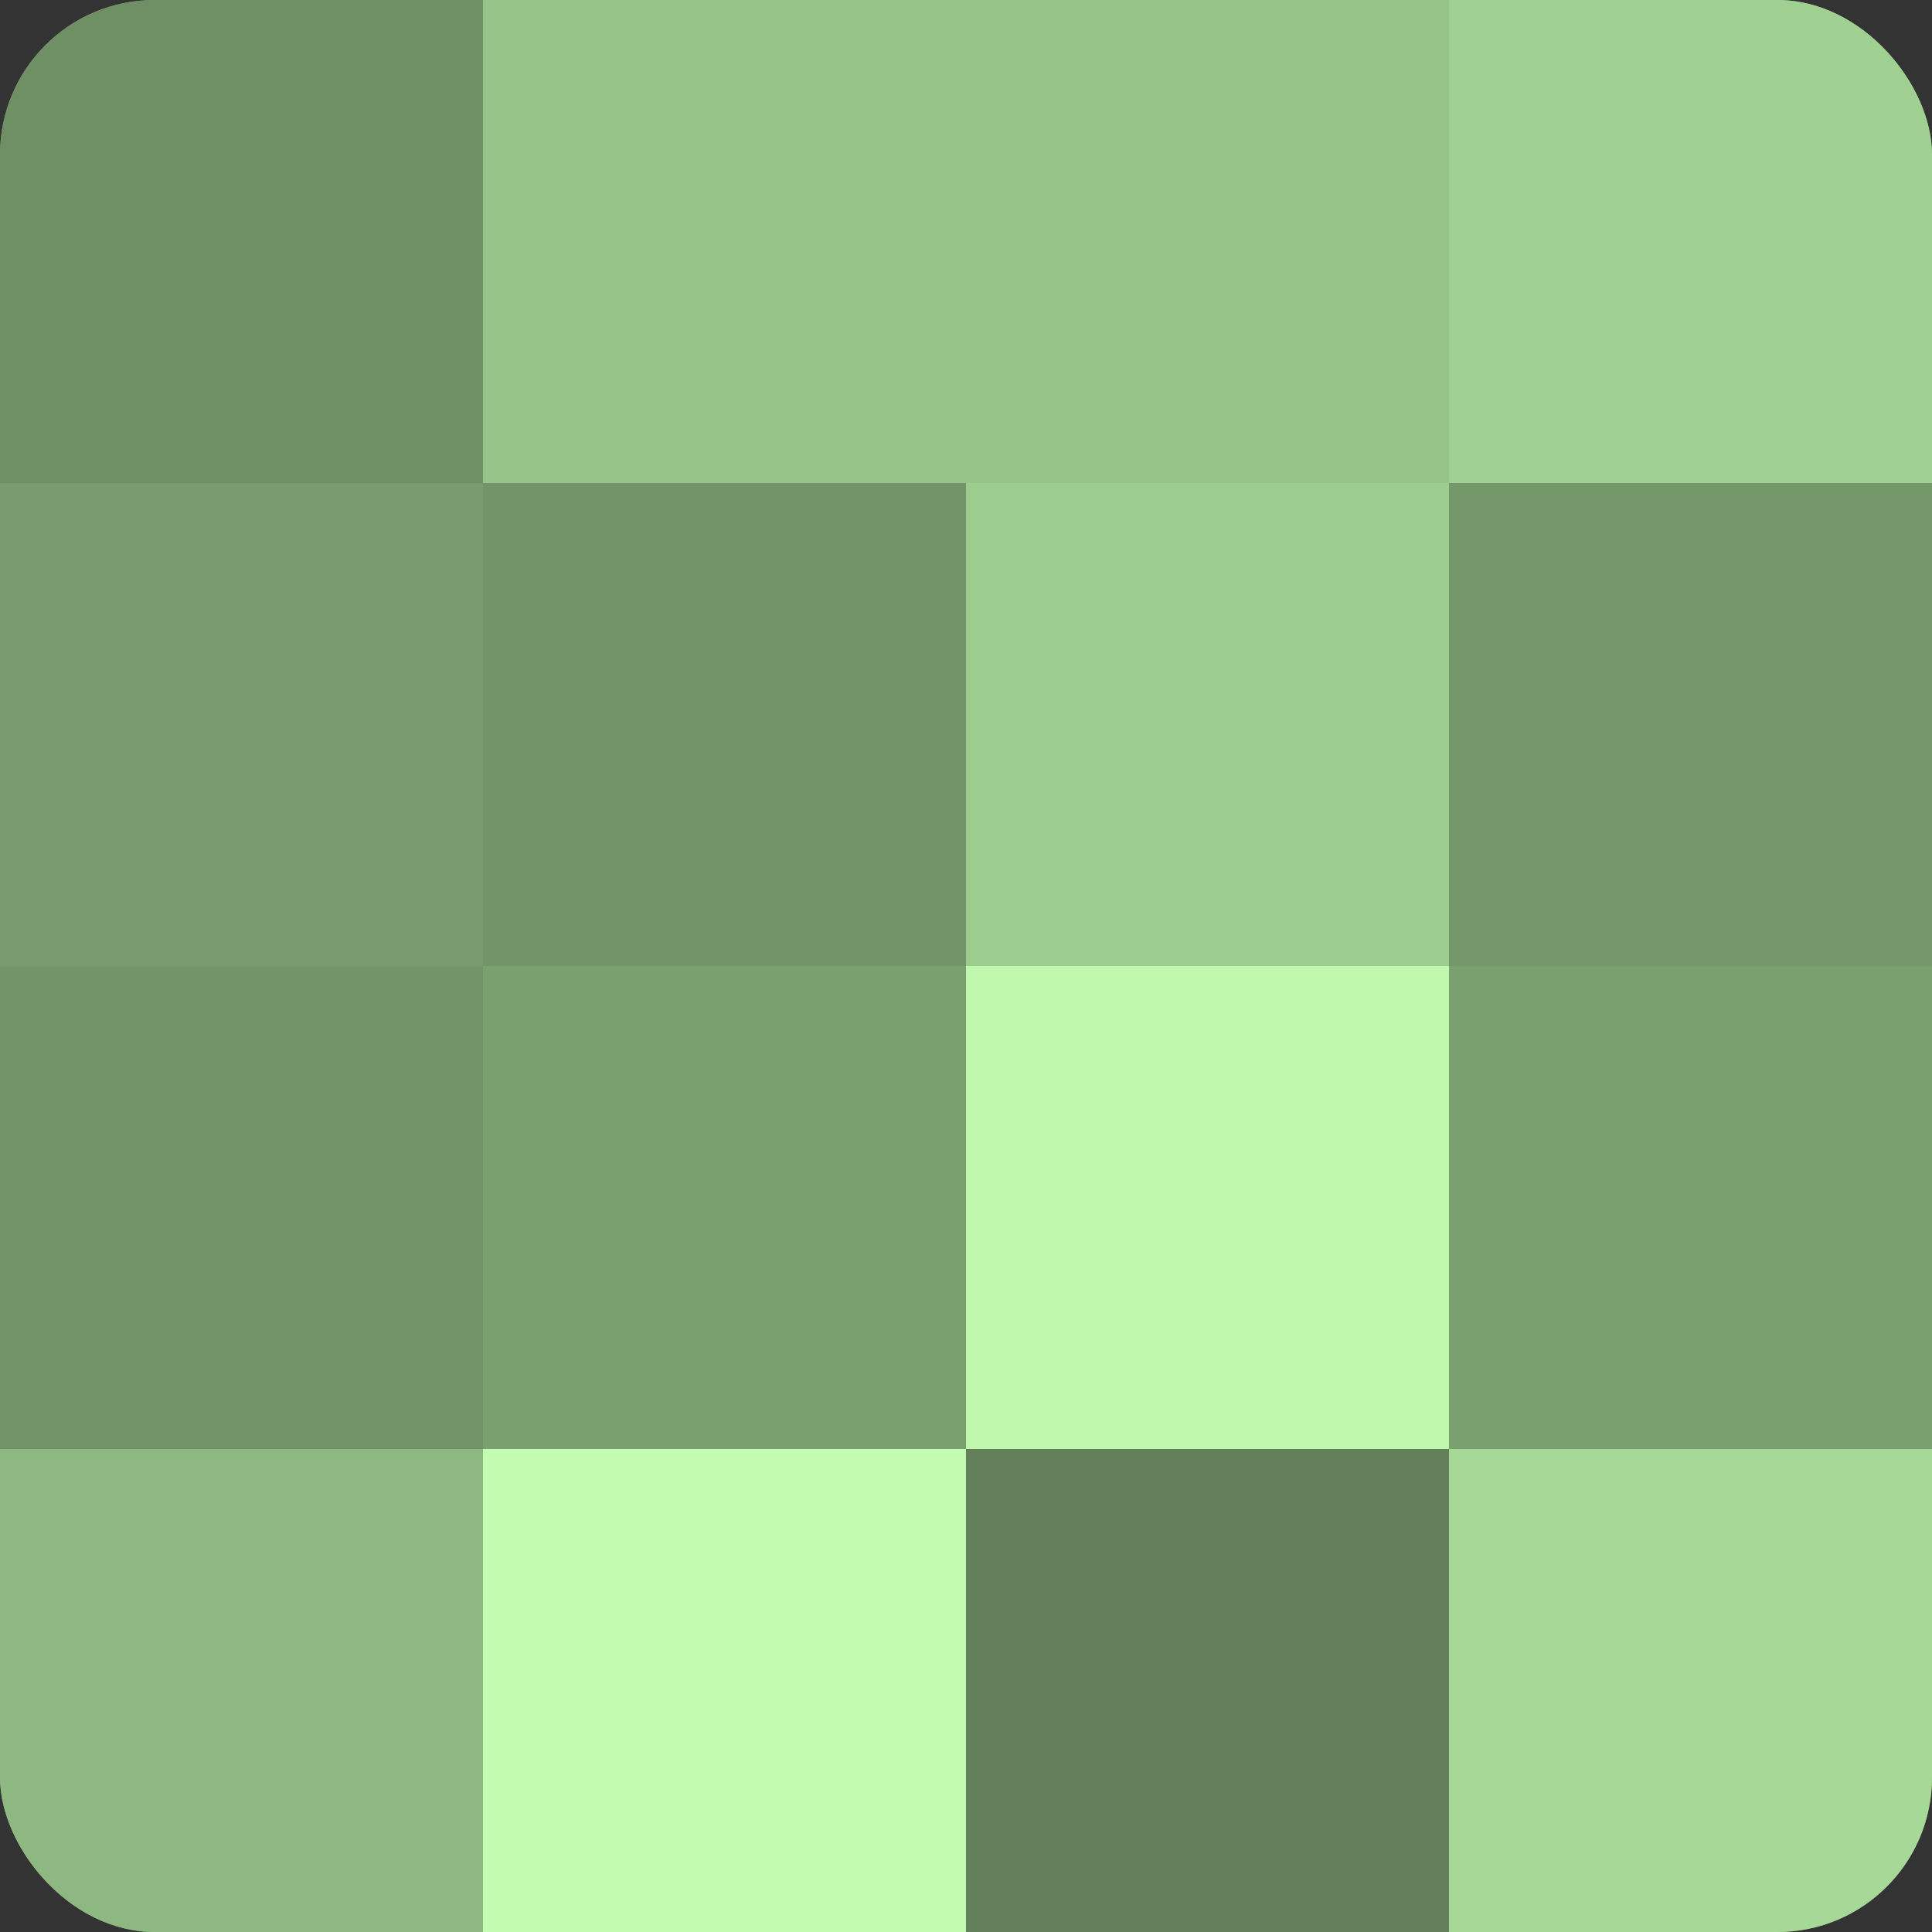 <?xml version="1.0" encoding="UTF-8"?>
<svg xmlns="http://www.w3.org/2000/svg" width="60" height="60" viewBox="0 0 100 100" preserveAspectRatio="xMidYMid meet"><rect x="0" y="0" width="100" height="100" fill="#333333" stroke="none"/><defs><clipPath id="c" width="100" height="100"><rect width="100" height="100" rx="8" ry="8"/></clipPath></defs><g clip-path="url(#c)"><rect width="100" height="100" fill="#7ba070"/><rect width="25" height="25" fill="#6f9065"/><rect y="25" width="25" height="25" fill="#789c6d"/><rect y="50" width="25" height="25" fill="#729468"/><rect y="75" width="25" height="25" fill="#8eb881"/><rect x="25" width="25" height="25" fill="#97c489"/><rect x="25" y="25" width="25" height="25" fill="#729468"/><rect x="25" y="50" width="25" height="25" fill="#7ba070"/><rect x="25" y="75" width="25" height="25" fill="#c2fcb0"/><rect x="50" width="25" height="25" fill="#97c489"/><rect x="50" y="25" width="25" height="25" fill="#9dcc8f"/><rect x="50" y="50" width="25" height="25" fill="#bff8ad"/><rect x="50" y="75" width="25" height="25" fill="#63805a"/><rect x="75" width="25" height="25" fill="#a0d092"/><rect x="75" y="25" width="25" height="25" fill="#75986a"/><rect x="75" y="50" width="25" height="25" fill="#7ba070"/><rect x="75" y="75" width="25" height="25" fill="#a6d897"/></g></svg>
